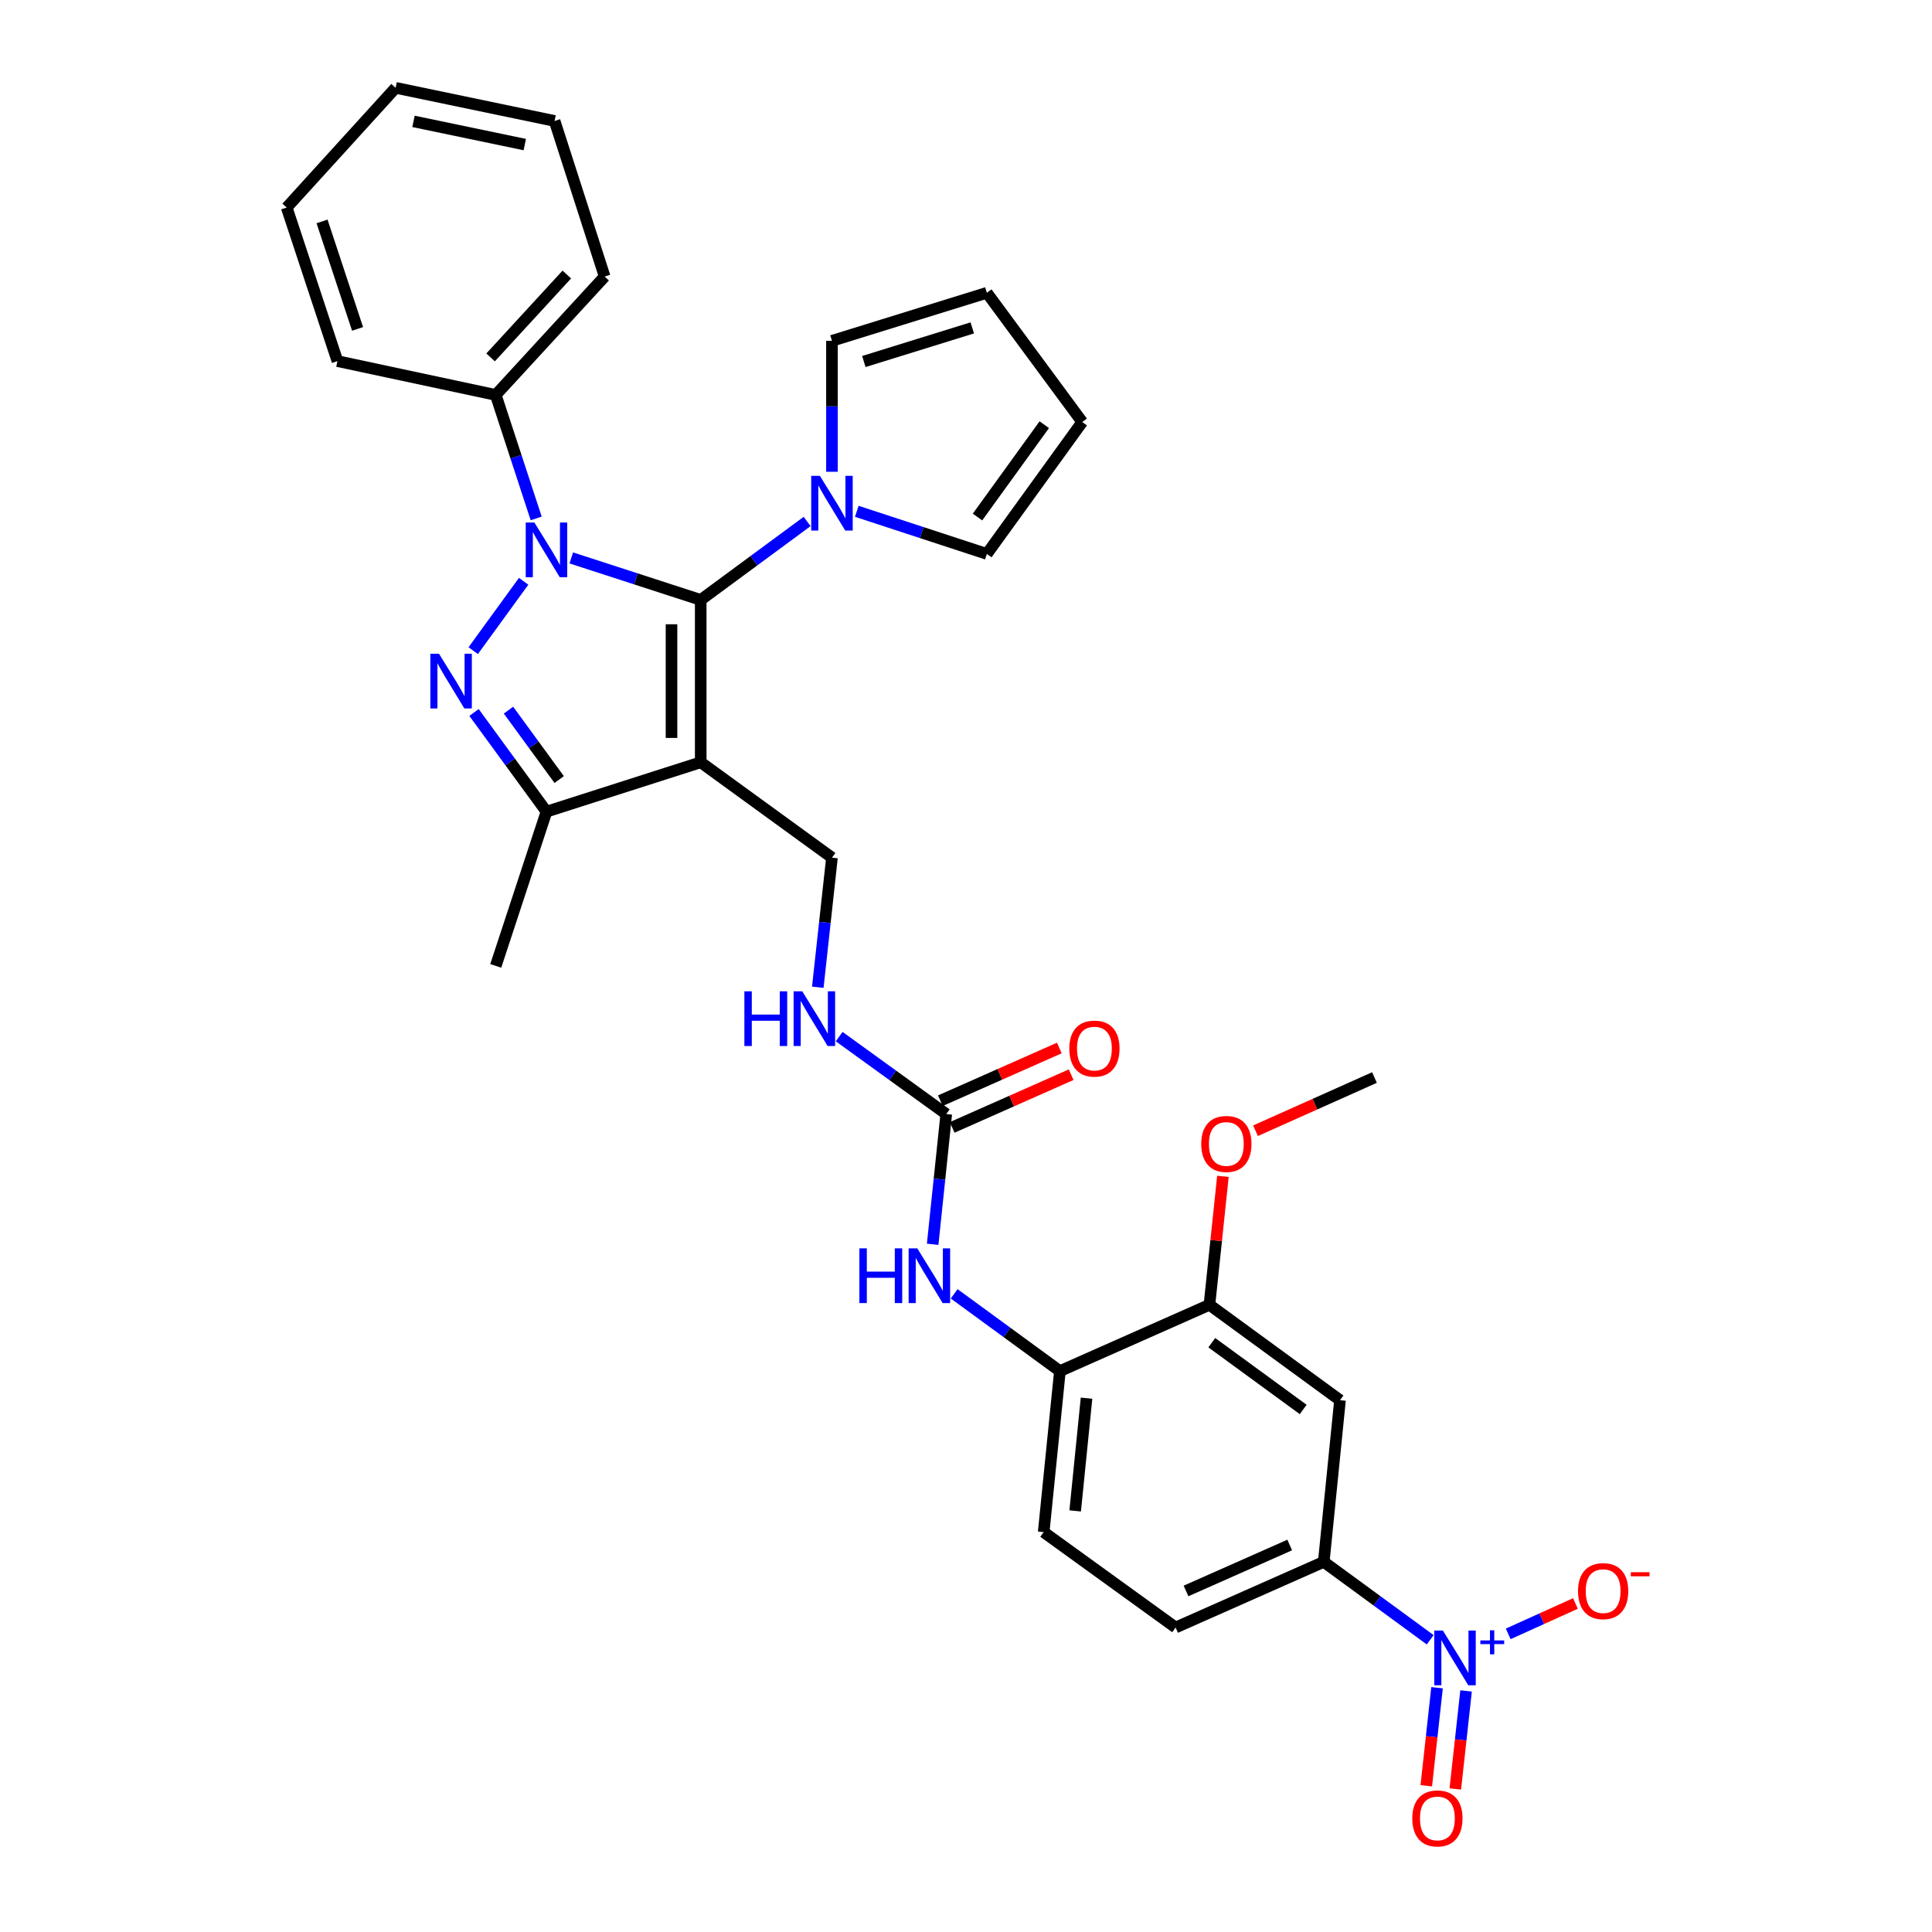 <?xml version='1.0' encoding='iso-8859-1'?>
<svg version='1.1' baseProfile='full'
              xmlns='http://www.w3.org/2000/svg'
                      xmlns:rdkit='http://www.rdkit.org/xml'
                      xmlns:xlink='http://www.w3.org/1999/xlink'
                  xml:space='preserve'
width='1000px' height='1000px' viewBox='0 0 1000 1000'>
<!-- END OF HEADER -->
<rect style='opacity:1.0;fill:#FFFFFF;stroke:none' width='1000' height='1000' x='0' y='0'> </rect>
<path class='bond-0' d='M 295.697,288.776 L 329.193,299.645' style='fill:none;fill-rule:evenodd;stroke:#0000FF;stroke-width:6px;stroke-linecap:butt;stroke-linejoin:miter;stroke-opacity:1' />
<path class='bond-0' d='M 329.193,299.645 L 362.689,310.515' style='fill:none;fill-rule:evenodd;stroke:#000000;stroke-width:6px;stroke-linecap:butt;stroke-linejoin:miter;stroke-opacity:1' />
<path class='bond-1' d='M 271.04,300.869 L 244.938,336.776' style='fill:none;fill-rule:evenodd;stroke:#0000FF;stroke-width:6px;stroke-linecap:butt;stroke-linejoin:miter;stroke-opacity:1' />
<path class='bond-13' d='M 277.53,268.34 L 267.061,236.379' style='fill:none;fill-rule:evenodd;stroke:#0000FF;stroke-width:6px;stroke-linecap:butt;stroke-linejoin:miter;stroke-opacity:1' />
<path class='bond-13' d='M 267.061,236.379 L 256.593,204.418' style='fill:none;fill-rule:evenodd;stroke:#000000;stroke-width:6px;stroke-linecap:butt;stroke-linejoin:miter;stroke-opacity:1' />
<path class='bond-2' d='M 362.689,310.515 L 362.689,394.56' style='fill:none;fill-rule:evenodd;stroke:#000000;stroke-width:6px;stroke-linecap:butt;stroke-linejoin:miter;stroke-opacity:1' />
<path class='bond-2' d='M 347.574,323.121 L 347.574,381.953' style='fill:none;fill-rule:evenodd;stroke:#000000;stroke-width:6px;stroke-linecap:butt;stroke-linejoin:miter;stroke-opacity:1' />
<path class='bond-5' d='M 362.689,310.515 L 390.23,290.215' style='fill:none;fill-rule:evenodd;stroke:#000000;stroke-width:6px;stroke-linecap:butt;stroke-linejoin:miter;stroke-opacity:1' />
<path class='bond-5' d='M 390.23,290.215 L 417.771,269.915' style='fill:none;fill-rule:evenodd;stroke:#0000FF;stroke-width:6px;stroke-linecap:butt;stroke-linejoin:miter;stroke-opacity:1' />
<path class='bond-3' d='M 245.358,368.786 L 264.109,394.449' style='fill:none;fill-rule:evenodd;stroke:#0000FF;stroke-width:6px;stroke-linecap:butt;stroke-linejoin:miter;stroke-opacity:1' />
<path class='bond-3' d='M 264.109,394.449 L 282.859,420.112' style='fill:none;fill-rule:evenodd;stroke:#000000;stroke-width:6px;stroke-linecap:butt;stroke-linejoin:miter;stroke-opacity:1' />
<path class='bond-3' d='M 263.188,367.568 L 276.313,385.532' style='fill:none;fill-rule:evenodd;stroke:#0000FF;stroke-width:6px;stroke-linecap:butt;stroke-linejoin:miter;stroke-opacity:1' />
<path class='bond-3' d='M 276.313,385.532 L 289.438,403.497' style='fill:none;fill-rule:evenodd;stroke:#000000;stroke-width:6px;stroke-linecap:butt;stroke-linejoin:miter;stroke-opacity:1' />
<path class='bond-8' d='M 362.689,394.56 L 430.621,443.918' style='fill:none;fill-rule:evenodd;stroke:#000000;stroke-width:6px;stroke-linecap:butt;stroke-linejoin:miter;stroke-opacity:1' />
<path class='bond-32' d='M 362.689,394.56 L 282.859,420.112' style='fill:none;fill-rule:evenodd;stroke:#000000;stroke-width:6px;stroke-linecap:butt;stroke-linejoin:miter;stroke-opacity:1' />
<path class='bond-25' d='M 282.859,420.112 L 256.593,499.951' style='fill:none;fill-rule:evenodd;stroke:#000000;stroke-width:6px;stroke-linecap:butt;stroke-linejoin:miter;stroke-opacity:1' />
<path class='bond-4' d='M 740.263,848.74 L 712.72,828.578' style='fill:none;fill-rule:evenodd;stroke:#0000FF;stroke-width:6px;stroke-linecap:butt;stroke-linejoin:miter;stroke-opacity:1' />
<path class='bond-4' d='M 712.72,828.578 L 685.176,808.415' style='fill:none;fill-rule:evenodd;stroke:#000000;stroke-width:6px;stroke-linecap:butt;stroke-linejoin:miter;stroke-opacity:1' />
<path class='bond-15' d='M 780.656,845.688 L 798.045,837.827' style='fill:none;fill-rule:evenodd;stroke:#0000FF;stroke-width:6px;stroke-linecap:butt;stroke-linejoin:miter;stroke-opacity:1' />
<path class='bond-15' d='M 798.045,837.827 L 815.433,829.966' style='fill:none;fill-rule:evenodd;stroke:#FF0000;stroke-width:6px;stroke-linecap:butt;stroke-linejoin:miter;stroke-opacity:1' />
<path class='bond-16' d='M 743.812,873.565 L 741.027,898.936' style='fill:none;fill-rule:evenodd;stroke:#0000FF;stroke-width:6px;stroke-linecap:butt;stroke-linejoin:miter;stroke-opacity:1' />
<path class='bond-16' d='M 741.027,898.936 L 738.242,924.307' style='fill:none;fill-rule:evenodd;stroke:#FF0000;stroke-width:6px;stroke-linecap:butt;stroke-linejoin:miter;stroke-opacity:1' />
<path class='bond-16' d='M 758.837,875.214 L 756.051,900.585' style='fill:none;fill-rule:evenodd;stroke:#0000FF;stroke-width:6px;stroke-linecap:butt;stroke-linejoin:miter;stroke-opacity:1' />
<path class='bond-16' d='M 756.051,900.585 L 753.266,925.956' style='fill:none;fill-rule:evenodd;stroke:#FF0000;stroke-width:6px;stroke-linecap:butt;stroke-linejoin:miter;stroke-opacity:1' />
<path class='bond-17' d='M 443.47,264.653 L 477.133,275.681' style='fill:none;fill-rule:evenodd;stroke:#0000FF;stroke-width:6px;stroke-linecap:butt;stroke-linejoin:miter;stroke-opacity:1' />
<path class='bond-17' d='M 477.133,275.681 L 510.796,286.709' style='fill:none;fill-rule:evenodd;stroke:#000000;stroke-width:6px;stroke-linecap:butt;stroke-linejoin:miter;stroke-opacity:1' />
<path class='bond-18' d='M 430.621,244.183 L 430.621,210.298' style='fill:none;fill-rule:evenodd;stroke:#0000FF;stroke-width:6px;stroke-linecap:butt;stroke-linejoin:miter;stroke-opacity:1' />
<path class='bond-18' d='M 430.621,210.298 L 430.621,176.414' style='fill:none;fill-rule:evenodd;stroke:#000000;stroke-width:6px;stroke-linecap:butt;stroke-linejoin:miter;stroke-opacity:1' />
<path class='bond-6' d='M 489.786,576.633 L 462.071,556.59' style='fill:none;fill-rule:evenodd;stroke:#000000;stroke-width:6px;stroke-linecap:butt;stroke-linejoin:miter;stroke-opacity:1' />
<path class='bond-6' d='M 462.071,556.59 L 434.357,536.548' style='fill:none;fill-rule:evenodd;stroke:#0000FF;stroke-width:6px;stroke-linecap:butt;stroke-linejoin:miter;stroke-opacity:1' />
<path class='bond-10' d='M 489.786,576.633 L 486.265,610.339' style='fill:none;fill-rule:evenodd;stroke:#000000;stroke-width:6px;stroke-linecap:butt;stroke-linejoin:miter;stroke-opacity:1' />
<path class='bond-10' d='M 486.265,610.339 L 482.744,644.046' style='fill:none;fill-rule:evenodd;stroke:#0000FF;stroke-width:6px;stroke-linecap:butt;stroke-linejoin:miter;stroke-opacity:1' />
<path class='bond-19' d='M 492.847,583.542 L 523.639,569.903' style='fill:none;fill-rule:evenodd;stroke:#000000;stroke-width:6px;stroke-linecap:butt;stroke-linejoin:miter;stroke-opacity:1' />
<path class='bond-19' d='M 523.639,569.903 L 554.432,556.264' style='fill:none;fill-rule:evenodd;stroke:#FF0000;stroke-width:6px;stroke-linecap:butt;stroke-linejoin:miter;stroke-opacity:1' />
<path class='bond-19' d='M 486.726,569.723 L 517.518,556.083' style='fill:none;fill-rule:evenodd;stroke:#000000;stroke-width:6px;stroke-linecap:butt;stroke-linejoin:miter;stroke-opacity:1' />
<path class='bond-19' d='M 517.518,556.083 L 548.31,542.444' style='fill:none;fill-rule:evenodd;stroke:#FF0000;stroke-width:6px;stroke-linecap:butt;stroke-linejoin:miter;stroke-opacity:1' />
<path class='bond-7' d='M 685.176,808.415 L 608.495,842.398' style='fill:none;fill-rule:evenodd;stroke:#000000;stroke-width:6px;stroke-linecap:butt;stroke-linejoin:miter;stroke-opacity:1' />
<path class='bond-7' d='M 667.55,799.694 L 613.873,823.482' style='fill:none;fill-rule:evenodd;stroke:#000000;stroke-width:6px;stroke-linecap:butt;stroke-linejoin:miter;stroke-opacity:1' />
<path class='bond-35' d='M 685.176,808.415 L 693.582,724.739' style='fill:none;fill-rule:evenodd;stroke:#000000;stroke-width:6px;stroke-linecap:butt;stroke-linejoin:miter;stroke-opacity:1' />
<path class='bond-14' d='M 430.621,443.918 L 426.954,477.46' style='fill:none;fill-rule:evenodd;stroke:#000000;stroke-width:6px;stroke-linecap:butt;stroke-linejoin:miter;stroke-opacity:1' />
<path class='bond-14' d='M 426.954,477.46 L 423.287,511.002' style='fill:none;fill-rule:evenodd;stroke:#0000FF;stroke-width:6px;stroke-linecap:butt;stroke-linejoin:miter;stroke-opacity:1' />
<path class='bond-9' d='M 693.582,724.739 L 626.003,675.365' style='fill:none;fill-rule:evenodd;stroke:#000000;stroke-width:6px;stroke-linecap:butt;stroke-linejoin:miter;stroke-opacity:1' />
<path class='bond-9' d='M 674.528,729.537 L 627.223,694.975' style='fill:none;fill-rule:evenodd;stroke:#000000;stroke-width:6px;stroke-linecap:butt;stroke-linejoin:miter;stroke-opacity:1' />
<path class='bond-11' d='M 493.877,669.687 L 521.242,689.685' style='fill:none;fill-rule:evenodd;stroke:#0000FF;stroke-width:6px;stroke-linecap:butt;stroke-linejoin:miter;stroke-opacity:1' />
<path class='bond-11' d='M 521.242,689.685 L 548.607,709.683' style='fill:none;fill-rule:evenodd;stroke:#000000;stroke-width:6px;stroke-linecap:butt;stroke-linejoin:miter;stroke-opacity:1' />
<path class='bond-12' d='M 548.607,709.683 L 626.003,675.365' style='fill:none;fill-rule:evenodd;stroke:#000000;stroke-width:6px;stroke-linecap:butt;stroke-linejoin:miter;stroke-opacity:1' />
<path class='bond-21' d='M 548.607,709.683 L 540.21,793.024' style='fill:none;fill-rule:evenodd;stroke:#000000;stroke-width:6px;stroke-linecap:butt;stroke-linejoin:miter;stroke-opacity:1' />
<path class='bond-21' d='M 562.386,723.7 L 556.508,782.038' style='fill:none;fill-rule:evenodd;stroke:#000000;stroke-width:6px;stroke-linecap:butt;stroke-linejoin:miter;stroke-opacity:1' />
<path class='bond-24' d='M 626.003,675.365 L 629.493,642.122' style='fill:none;fill-rule:evenodd;stroke:#000000;stroke-width:6px;stroke-linecap:butt;stroke-linejoin:miter;stroke-opacity:1' />
<path class='bond-24' d='M 629.493,642.122 L 632.983,608.879' style='fill:none;fill-rule:evenodd;stroke:#FF0000;stroke-width:6px;stroke-linecap:butt;stroke-linejoin:miter;stroke-opacity:1' />
<path class='bond-26' d='M 256.593,204.418 L 312.962,143.137' style='fill:none;fill-rule:evenodd;stroke:#000000;stroke-width:6px;stroke-linecap:butt;stroke-linejoin:miter;stroke-opacity:1' />
<path class='bond-26' d='M 253.924,184.994 L 293.382,142.097' style='fill:none;fill-rule:evenodd;stroke:#000000;stroke-width:6px;stroke-linecap:butt;stroke-linejoin:miter;stroke-opacity:1' />
<path class='bond-27' d='M 256.593,204.418 L 174.663,186.911' style='fill:none;fill-rule:evenodd;stroke:#000000;stroke-width:6px;stroke-linecap:butt;stroke-linejoin:miter;stroke-opacity:1' />
<path class='bond-22' d='M 510.796,286.709 L 560.17,218.433' style='fill:none;fill-rule:evenodd;stroke:#000000;stroke-width:6px;stroke-linecap:butt;stroke-linejoin:miter;stroke-opacity:1' />
<path class='bond-22' d='M 505.954,267.611 L 540.516,219.817' style='fill:none;fill-rule:evenodd;stroke:#000000;stroke-width:6px;stroke-linecap:butt;stroke-linejoin:miter;stroke-opacity:1' />
<path class='bond-23' d='M 430.621,176.414 L 510.796,151.551' style='fill:none;fill-rule:evenodd;stroke:#000000;stroke-width:6px;stroke-linecap:butt;stroke-linejoin:miter;stroke-opacity:1' />
<path class='bond-23' d='M 447.124,187.121 L 503.246,169.717' style='fill:none;fill-rule:evenodd;stroke:#000000;stroke-width:6px;stroke-linecap:butt;stroke-linejoin:miter;stroke-opacity:1' />
<path class='bond-20' d='M 608.495,842.398 L 540.21,793.024' style='fill:none;fill-rule:evenodd;stroke:#000000;stroke-width:6px;stroke-linecap:butt;stroke-linejoin:miter;stroke-opacity:1' />
<path class='bond-34' d='M 560.17,218.433 L 510.796,151.551' style='fill:none;fill-rule:evenodd;stroke:#000000;stroke-width:6px;stroke-linecap:butt;stroke-linejoin:miter;stroke-opacity:1' />
<path class='bond-28' d='M 649.852,585.269 L 680.639,571.496' style='fill:none;fill-rule:evenodd;stroke:#FF0000;stroke-width:6px;stroke-linecap:butt;stroke-linejoin:miter;stroke-opacity:1' />
<path class='bond-28' d='M 680.639,571.496 L 711.425,557.723' style='fill:none;fill-rule:evenodd;stroke:#000000;stroke-width:6px;stroke-linecap:butt;stroke-linejoin:miter;stroke-opacity:1' />
<path class='bond-29' d='M 312.962,143.137 L 287.057,62.61' style='fill:none;fill-rule:evenodd;stroke:#000000;stroke-width:6px;stroke-linecap:butt;stroke-linejoin:miter;stroke-opacity:1' />
<path class='bond-30' d='M 174.663,186.911 L 148.397,107.424' style='fill:none;fill-rule:evenodd;stroke:#000000;stroke-width:6px;stroke-linecap:butt;stroke-linejoin:miter;stroke-opacity:1' />
<path class='bond-30' d='M 185.075,170.245 L 166.689,114.605' style='fill:none;fill-rule:evenodd;stroke:#000000;stroke-width:6px;stroke-linecap:butt;stroke-linejoin:miter;stroke-opacity:1' />
<path class='bond-33' d='M 287.057,62.61 L 204.766,45.455' style='fill:none;fill-rule:evenodd;stroke:#000000;stroke-width:6px;stroke-linecap:butt;stroke-linejoin:miter;stroke-opacity:1' />
<path class='bond-33' d='M 271.629,74.833 L 214.025,62.824' style='fill:none;fill-rule:evenodd;stroke:#000000;stroke-width:6px;stroke-linecap:butt;stroke-linejoin:miter;stroke-opacity:1' />
<path class='bond-31' d='M 148.397,107.424 L 204.766,45.455' style='fill:none;fill-rule:evenodd;stroke:#000000;stroke-width:6px;stroke-linecap:butt;stroke-linejoin:miter;stroke-opacity:1' />
<path  class='atom-0' d='M 276.599 270.45
L 285.879 285.45
Q 286.799 286.93, 288.279 289.61
Q 289.759 292.29, 289.839 292.45
L 289.839 270.45
L 293.599 270.45
L 293.599 298.77
L 289.719 298.77
L 279.759 282.37
Q 278.599 280.45, 277.359 278.25
Q 276.159 276.05, 275.799 275.37
L 275.799 298.77
L 272.119 298.77
L 272.119 270.45
L 276.599 270.45
' fill='#0000FF'/>
<path  class='atom-2' d='M 227.224 338.373
L 236.504 353.373
Q 237.424 354.853, 238.904 357.533
Q 240.384 360.213, 240.464 360.373
L 240.464 338.373
L 244.224 338.373
L 244.224 366.693
L 240.344 366.693
L 230.384 350.293
Q 229.224 348.373, 227.984 346.173
Q 226.784 343.973, 226.424 343.293
L 226.424 366.693
L 222.744 366.693
L 222.744 338.373
L 227.224 338.373
' fill='#0000FF'/>
<path  class='atom-5' d='M 746.848 843.982
L 756.128 858.982
Q 757.048 860.462, 758.528 863.142
Q 760.008 865.822, 760.088 865.982
L 760.088 843.982
L 763.848 843.982
L 763.848 872.302
L 759.968 872.302
L 750.008 855.902
Q 748.848 853.982, 747.608 851.782
Q 746.408 849.582, 746.048 848.902
L 746.048 872.302
L 742.368 872.302
L 742.368 843.982
L 746.848 843.982
' fill='#0000FF'/>
<path  class='atom-5' d='M 766.224 849.087
L 771.214 849.087
L 771.214 843.834
L 773.431 843.834
L 773.431 849.087
L 778.553 849.087
L 778.553 850.988
L 773.431 850.988
L 773.431 856.268
L 771.214 856.268
L 771.214 850.988
L 766.224 850.988
L 766.224 849.087
' fill='#0000FF'/>
<path  class='atom-6' d='M 424.361 246.283
L 433.641 261.283
Q 434.561 262.763, 436.041 265.443
Q 437.521 268.123, 437.601 268.283
L 437.601 246.283
L 441.361 246.283
L 441.361 274.603
L 437.481 274.603
L 427.521 258.203
Q 426.361 256.283, 425.121 254.083
Q 423.921 251.883, 423.561 251.203
L 423.561 274.603
L 419.881 274.603
L 419.881 246.283
L 424.361 246.283
' fill='#0000FF'/>
<path  class='atom-11' d='M 444.825 646.149
L 448.665 646.149
L 448.665 658.189
L 463.145 658.189
L 463.145 646.149
L 466.985 646.149
L 466.985 674.469
L 463.145 674.469
L 463.145 661.389
L 448.665 661.389
L 448.665 674.469
L 444.825 674.469
L 444.825 646.149
' fill='#0000FF'/>
<path  class='atom-11' d='M 474.785 646.149
L 484.065 661.149
Q 484.985 662.629, 486.465 665.309
Q 487.945 667.989, 488.025 668.149
L 488.025 646.149
L 491.785 646.149
L 491.785 674.469
L 487.905 674.469
L 477.945 658.069
Q 476.785 656.149, 475.545 653.949
Q 474.345 651.749, 473.985 651.069
L 473.985 674.469
L 470.305 674.469
L 470.305 646.149
L 474.785 646.149
' fill='#0000FF'/>
<path  class='atom-15' d='M 385.29 513.098
L 389.13 513.098
L 389.13 525.138
L 403.61 525.138
L 403.61 513.098
L 407.45 513.098
L 407.45 541.418
L 403.61 541.418
L 403.61 528.338
L 389.13 528.338
L 389.13 541.418
L 385.29 541.418
L 385.29 513.098
' fill='#0000FF'/>
<path  class='atom-15' d='M 415.25 513.098
L 424.53 528.098
Q 425.45 529.578, 426.93 532.258
Q 428.41 534.938, 428.49 535.098
L 428.49 513.098
L 432.25 513.098
L 432.25 541.418
L 428.37 541.418
L 418.41 525.018
Q 417.25 523.098, 416.01 520.898
Q 414.81 518.698, 414.45 518.018
L 414.45 541.418
L 410.77 541.418
L 410.77 513.098
L 415.25 513.098
' fill='#0000FF'/>
<path  class='atom-16' d='M 816.781 823.56
Q 816.781 816.76, 820.141 812.96
Q 823.501 809.16, 829.781 809.16
Q 836.061 809.16, 839.421 812.96
Q 842.781 816.76, 842.781 823.56
Q 842.781 830.44, 839.381 834.36
Q 835.981 838.24, 829.781 838.24
Q 823.541 838.24, 820.141 834.36
Q 816.781 830.48, 816.781 823.56
M 829.781 835.04
Q 834.101 835.04, 836.421 832.16
Q 838.781 829.24, 838.781 823.56
Q 838.781 818, 836.421 815.2
Q 834.101 812.36, 829.781 812.36
Q 825.461 812.36, 823.101 815.16
Q 820.781 817.96, 820.781 823.56
Q 820.781 829.28, 823.101 832.16
Q 825.461 835.04, 829.781 835.04
' fill='#FF0000'/>
<path  class='atom-16' d='M 844.101 813.782
L 853.79 813.782
L 853.79 815.894
L 844.101 815.894
L 844.101 813.782
' fill='#FF0000'/>
<path  class='atom-17' d='M 730.997 941.21
Q 730.997 934.41, 734.357 930.61
Q 737.717 926.81, 743.997 926.81
Q 750.277 926.81, 753.637 930.61
Q 756.997 934.41, 756.997 941.21
Q 756.997 948.09, 753.597 952.01
Q 750.197 955.89, 743.997 955.89
Q 737.757 955.89, 734.357 952.01
Q 730.997 948.13, 730.997 941.21
M 743.997 952.69
Q 748.317 952.69, 750.637 949.81
Q 752.997 946.89, 752.997 941.21
Q 752.997 935.65, 750.637 932.85
Q 748.317 930.01, 743.997 930.01
Q 739.677 930.01, 737.317 932.81
Q 734.997 935.61, 734.997 941.21
Q 734.997 946.93, 737.317 949.81
Q 739.677 952.69, 743.997 952.69
' fill='#FF0000'/>
<path  class='atom-20' d='M 553.468 542.747
Q 553.468 535.947, 556.828 532.147
Q 560.188 528.347, 566.468 528.347
Q 572.748 528.347, 576.108 532.147
Q 579.468 535.947, 579.468 542.747
Q 579.468 549.627, 576.068 553.547
Q 572.668 557.427, 566.468 557.427
Q 560.228 557.427, 556.828 553.547
Q 553.468 549.667, 553.468 542.747
M 566.468 554.227
Q 570.788 554.227, 573.108 551.347
Q 575.468 548.427, 575.468 542.747
Q 575.468 537.187, 573.108 534.387
Q 570.788 531.547, 566.468 531.547
Q 562.148 531.547, 559.788 534.347
Q 557.468 537.147, 557.468 542.747
Q 557.468 548.467, 559.788 551.347
Q 562.148 554.227, 566.468 554.227
' fill='#FF0000'/>
<path  class='atom-25' d='M 621.752 592.104
Q 621.752 585.304, 625.112 581.504
Q 628.472 577.704, 634.752 577.704
Q 641.032 577.704, 644.392 581.504
Q 647.752 585.304, 647.752 592.104
Q 647.752 598.984, 644.352 602.904
Q 640.952 606.784, 634.752 606.784
Q 628.512 606.784, 625.112 602.904
Q 621.752 599.024, 621.752 592.104
M 634.752 603.584
Q 639.072 603.584, 641.392 600.704
Q 643.752 597.784, 643.752 592.104
Q 643.752 586.544, 641.392 583.744
Q 639.072 580.904, 634.752 580.904
Q 630.432 580.904, 628.072 583.704
Q 625.752 586.504, 625.752 592.104
Q 625.752 597.824, 628.072 600.704
Q 630.432 603.584, 634.752 603.584
' fill='#FF0000'/>
</svg>
